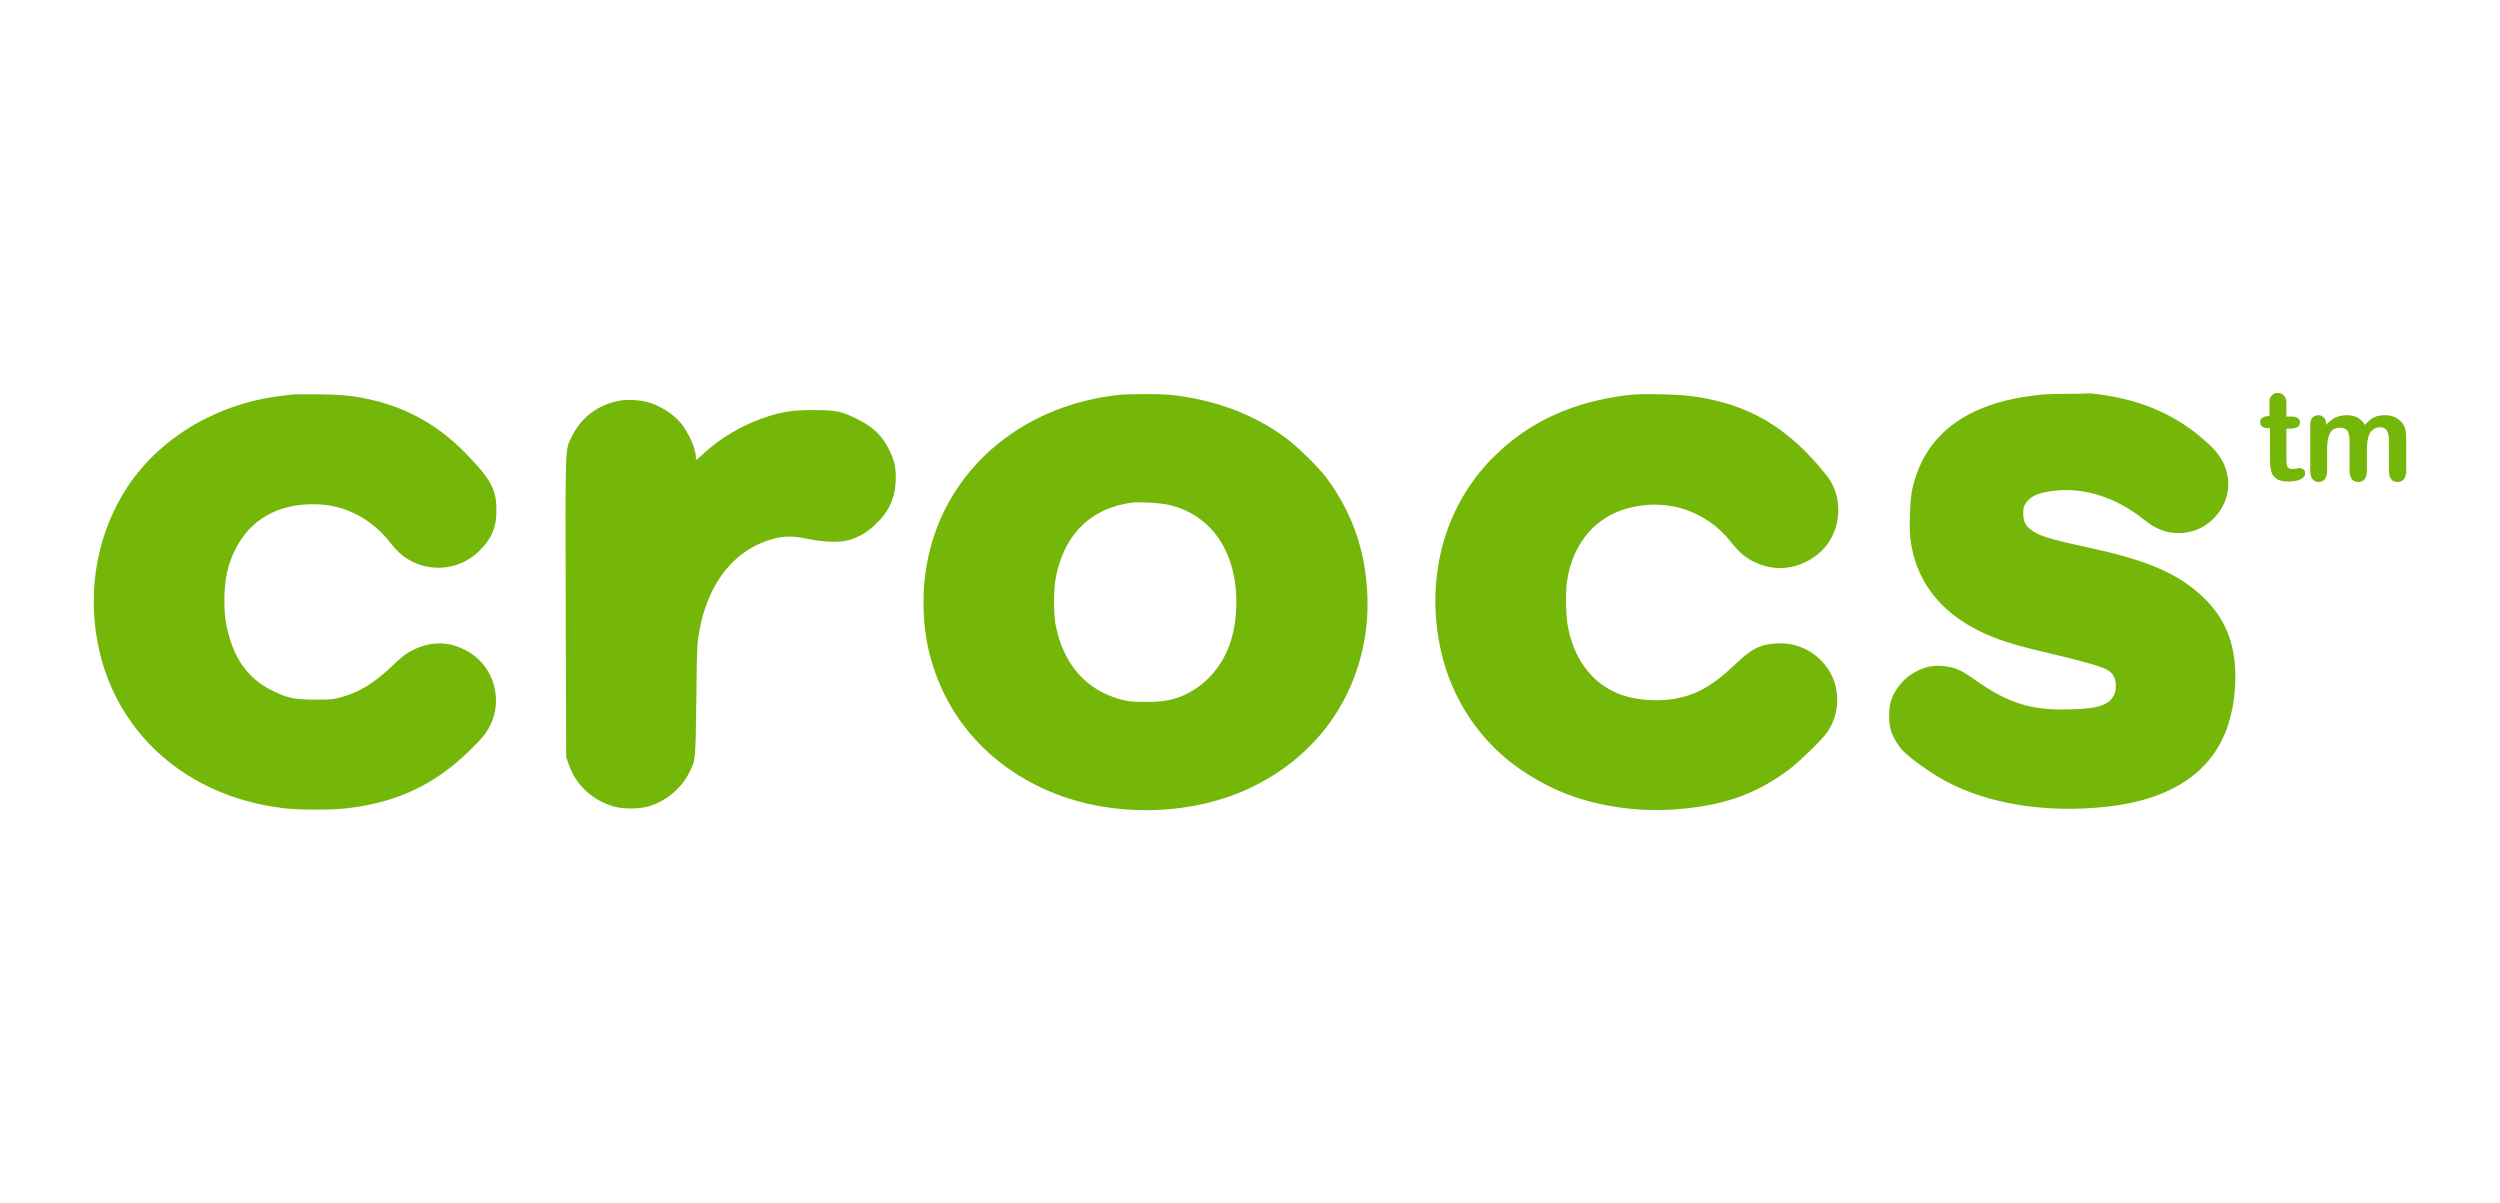 <svg width="160" height="77" viewBox="0 0 160 77" fill="none" xmlns="http://www.w3.org/2000/svg">
<path d="M104.107 25.295C100.721 25.711 97.964 26.958 95.807 29.037C92.57 32.095 91.222 36.668 92.151 41.33C92.72 44.21 94.249 46.794 96.496 48.635C97.545 49.496 98.983 50.327 100.302 50.832C102.309 51.604 104.796 51.961 107.044 51.812C110.16 51.604 112.288 50.892 114.445 49.288C115.165 48.754 116.693 47.269 116.992 46.794C117.622 45.814 117.742 44.656 117.382 43.587C116.843 42.072 115.314 41.063 113.696 41.181C112.647 41.241 112.108 41.508 111.089 42.488C109.561 43.943 108.512 44.507 107.044 44.745C105.845 44.923 104.407 44.775 103.418 44.329C101.8 43.617 100.691 42.072 100.332 40.023C100.212 39.34 100.182 37.796 100.302 37.113C100.691 34.738 102.129 33.045 104.257 32.511C106.744 31.857 109.261 32.719 110.82 34.738C111.299 35.332 111.689 35.688 112.258 35.955C113.367 36.49 114.505 36.49 115.584 35.955C116.873 35.332 117.622 34.114 117.652 32.689C117.652 31.709 117.382 30.967 116.693 30.165C114.715 27.76 112.617 26.334 109.98 25.681C108.782 25.384 107.913 25.265 106.265 25.236C105.186 25.206 104.587 25.236 104.107 25.295ZM130.867 25.236C128.979 25.414 127.69 25.74 126.432 26.305C124.244 27.344 122.926 28.947 122.386 31.293C122.236 31.947 122.176 33.788 122.266 34.53C122.656 37.44 124.454 39.548 127.6 40.795C128.349 41.092 129.338 41.389 131.016 41.775C134.582 42.637 135.032 42.785 135.301 43.319C135.451 43.617 135.451 44.181 135.301 44.478C134.972 45.131 134.253 45.368 132.485 45.398C130.027 45.487 128.499 45.012 126.342 43.468C125.533 42.904 125.173 42.726 124.454 42.637C123.016 42.429 121.547 43.379 121.038 44.804C120.858 45.309 120.858 46.289 121.038 46.824C121.158 47.18 121.487 47.744 121.757 48.011C122.176 48.486 123.585 49.496 124.544 50.001C127.241 51.456 130.956 52.05 134.792 51.634C138.987 51.189 141.654 49.377 142.613 46.348C142.913 45.398 143.063 44.359 143.063 43.29C143.063 41.181 142.403 39.548 140.995 38.212C139.497 36.787 137.579 35.926 134.283 35.183C131.286 34.53 130.657 34.352 130.117 33.995C129.638 33.699 129.488 33.402 129.488 32.837C129.488 32.481 129.518 32.392 129.668 32.184C129.968 31.739 130.477 31.531 131.436 31.412C133.384 31.174 135.451 31.828 137.249 33.283C137.998 33.877 138.628 34.114 139.437 34.114C140.485 34.114 141.384 33.639 142.014 32.778C142.703 31.828 142.793 30.67 142.283 29.601C142.014 29.066 141.624 28.621 140.845 27.968C138.927 26.364 136.68 25.473 133.803 25.176C133.234 25.206 131.376 25.206 130.867 25.236ZM71.684 25.265C65.631 25.889 60.897 29.749 59.518 35.183C59.039 37.054 58.979 39.133 59.309 41.003C60.148 45.517 63.114 49.051 67.549 50.803C71.175 52.228 75.7 52.198 79.296 50.743C83.641 48.962 86.547 45.398 87.326 40.944C87.656 39.103 87.566 36.995 87.087 35.124C86.697 33.55 85.888 31.887 84.869 30.551C84.36 29.868 83.011 28.561 82.292 28.027C80.195 26.483 77.707 25.562 74.861 25.265C74.112 25.206 72.404 25.206 71.684 25.265ZM18.825 25.236C18.735 25.236 18.405 25.295 18.076 25.325C13.971 25.8 10.315 27.938 8.187 31.115C6.299 33.966 5.58 37.529 6.239 41.092C7.318 46.853 11.903 50.981 18.136 51.723C19.065 51.842 21.042 51.842 22.001 51.753C24.818 51.456 26.976 50.595 28.953 49.021C29.553 48.546 30.452 47.685 30.901 47.15C32.37 45.398 31.86 42.696 29.822 41.627C28.714 41.033 27.575 41.033 26.436 41.597C26.017 41.805 25.807 41.954 25.208 42.518C23.979 43.706 23.02 44.299 21.822 44.626C21.282 44.775 21.132 44.775 20.173 44.775C18.885 44.775 18.405 44.685 17.447 44.21C16.158 43.587 15.259 42.547 14.78 41.092C14.48 40.172 14.36 39.519 14.36 38.45C14.36 37.143 14.57 36.133 15.049 35.183C16.008 33.253 17.776 32.243 20.113 32.273C22.061 32.273 23.799 33.194 25.058 34.827C26.436 36.668 29.073 36.846 30.691 35.243C31.471 34.471 31.8 33.699 31.77 32.6C31.77 31.353 31.411 30.67 29.912 29.125C28.174 27.285 26.107 26.126 23.799 25.592C22.601 25.325 21.971 25.265 20.443 25.236C19.664 25.236 18.945 25.236 18.825 25.236ZM39.771 25.622C38.303 25.859 37.194 26.691 36.565 27.997C36.175 28.829 36.175 28.235 36.205 38.865L36.235 48.457L36.415 48.962C36.864 50.238 37.883 51.189 39.232 51.604C39.801 51.782 40.82 51.782 41.419 51.634C42.558 51.337 43.607 50.476 44.116 49.437C44.535 48.605 44.505 48.694 44.566 44.745C44.595 41.419 44.625 41.122 44.745 40.469C44.895 39.637 45.015 39.222 45.225 38.657C46.064 36.371 47.682 34.857 49.809 34.411C50.409 34.292 50.918 34.322 51.757 34.5C52.776 34.708 53.855 34.738 54.454 34.53C55.083 34.322 55.653 33.966 56.162 33.431C56.971 32.63 57.331 31.709 57.331 30.581C57.331 29.838 57.211 29.363 56.881 28.739C56.432 27.849 55.862 27.314 54.844 26.809C53.825 26.305 53.465 26.245 52.087 26.245C50.768 26.245 50.139 26.334 49.12 26.661C47.622 27.136 46.124 27.997 44.985 29.066C44.775 29.274 44.595 29.422 44.566 29.422C44.535 29.422 44.535 29.333 44.535 29.244C44.535 28.71 44.056 27.671 43.577 27.077C43.037 26.453 42.228 25.948 41.449 25.74C40.94 25.592 40.191 25.562 39.771 25.622ZM74.621 32.273C76.928 32.719 78.546 34.441 78.996 36.995C79.266 38.539 79.116 40.35 78.546 41.627C77.977 42.963 76.928 44.002 75.67 44.537C74.921 44.834 74.381 44.923 73.302 44.923C72.433 44.923 72.224 44.893 71.774 44.775C69.497 44.181 68.029 42.488 67.549 39.934C67.429 39.222 67.429 37.826 67.549 37.084C68.058 34.203 69.856 32.451 72.583 32.154C73.093 32.125 74.052 32.184 74.621 32.273ZM151.483 28.769V30.165C151.483 30.373 151.423 30.551 151.333 30.67C151.243 30.788 151.093 30.848 150.914 30.848C150.764 30.848 150.614 30.788 150.524 30.67C150.434 30.551 150.374 30.402 150.374 30.165V28.502C150.374 28.235 150.374 28.027 150.344 27.878C150.314 27.73 150.284 27.611 150.194 27.522C150.104 27.433 149.985 27.374 149.805 27.374C149.445 27.374 149.235 27.492 149.116 27.73C148.996 27.968 148.936 28.294 148.936 28.739V30.165C148.936 30.373 148.876 30.551 148.786 30.67C148.696 30.788 148.546 30.848 148.396 30.848C148.247 30.848 148.097 30.788 148.007 30.67C147.917 30.551 147.857 30.402 147.857 30.165V27.166C147.857 26.958 147.917 26.809 148.007 26.72C148.097 26.631 148.217 26.572 148.366 26.572C148.516 26.572 148.636 26.631 148.726 26.72C148.816 26.809 148.876 26.958 148.876 27.106V27.195C149.056 26.988 149.265 26.809 149.475 26.72C149.685 26.631 149.925 26.572 150.194 26.572C150.464 26.572 150.704 26.631 150.884 26.72C151.063 26.839 151.243 26.988 151.363 27.195C151.543 26.988 151.723 26.809 151.932 26.72C152.142 26.602 152.382 26.572 152.622 26.572C152.921 26.572 153.161 26.631 153.371 26.75C153.58 26.869 153.73 27.017 153.85 27.225C153.94 27.403 154 27.7 154 28.116V30.165C154 30.373 153.94 30.551 153.85 30.67C153.76 30.788 153.61 30.848 153.431 30.848C153.281 30.848 153.131 30.788 153.041 30.67C152.951 30.551 152.891 30.402 152.891 30.165V28.383C152.891 28.146 152.891 27.968 152.861 27.849C152.831 27.7 152.801 27.611 152.711 27.492C152.622 27.403 152.502 27.344 152.322 27.344C152.172 27.344 152.052 27.374 151.932 27.463C151.813 27.552 151.693 27.641 151.633 27.789C151.543 27.997 151.483 28.324 151.483 28.769ZM146.329 27.403V29.333C146.329 29.512 146.329 29.63 146.359 29.719C146.359 29.808 146.389 29.868 146.449 29.927C146.509 29.987 146.569 30.016 146.688 30.016C146.748 30.016 146.838 30.016 146.958 29.987C147.078 29.957 147.138 29.957 147.198 29.957C147.288 29.957 147.348 29.987 147.438 30.046C147.497 30.105 147.527 30.195 147.527 30.284C147.527 30.462 147.438 30.581 147.258 30.67C147.078 30.759 146.808 30.818 146.449 30.818C146.119 30.818 145.849 30.759 145.7 30.64C145.52 30.521 145.4 30.373 145.37 30.195C145.31 29.987 145.28 29.749 145.28 29.422V27.403H145.13C144.98 27.403 144.86 27.374 144.771 27.285C144.681 27.225 144.651 27.136 144.651 27.017C144.651 26.898 144.681 26.809 144.771 26.75C144.86 26.691 144.98 26.631 145.13 26.631H145.25V26.008C145.25 25.829 145.25 25.711 145.25 25.622C145.25 25.532 145.28 25.443 145.34 25.384C145.37 25.325 145.43 25.265 145.52 25.206C145.61 25.146 145.7 25.146 145.789 25.146C145.939 25.146 146.059 25.206 146.149 25.295C146.209 25.354 146.269 25.443 146.299 25.532C146.329 25.622 146.329 25.77 146.329 25.948V26.661H146.718C146.868 26.661 146.988 26.691 147.078 26.78C147.168 26.839 147.198 26.928 147.198 27.047C147.198 27.195 147.138 27.285 147.018 27.344C146.898 27.403 146.748 27.433 146.539 27.433H146.329V27.403Z" fill="#75B709"/>
</svg>
